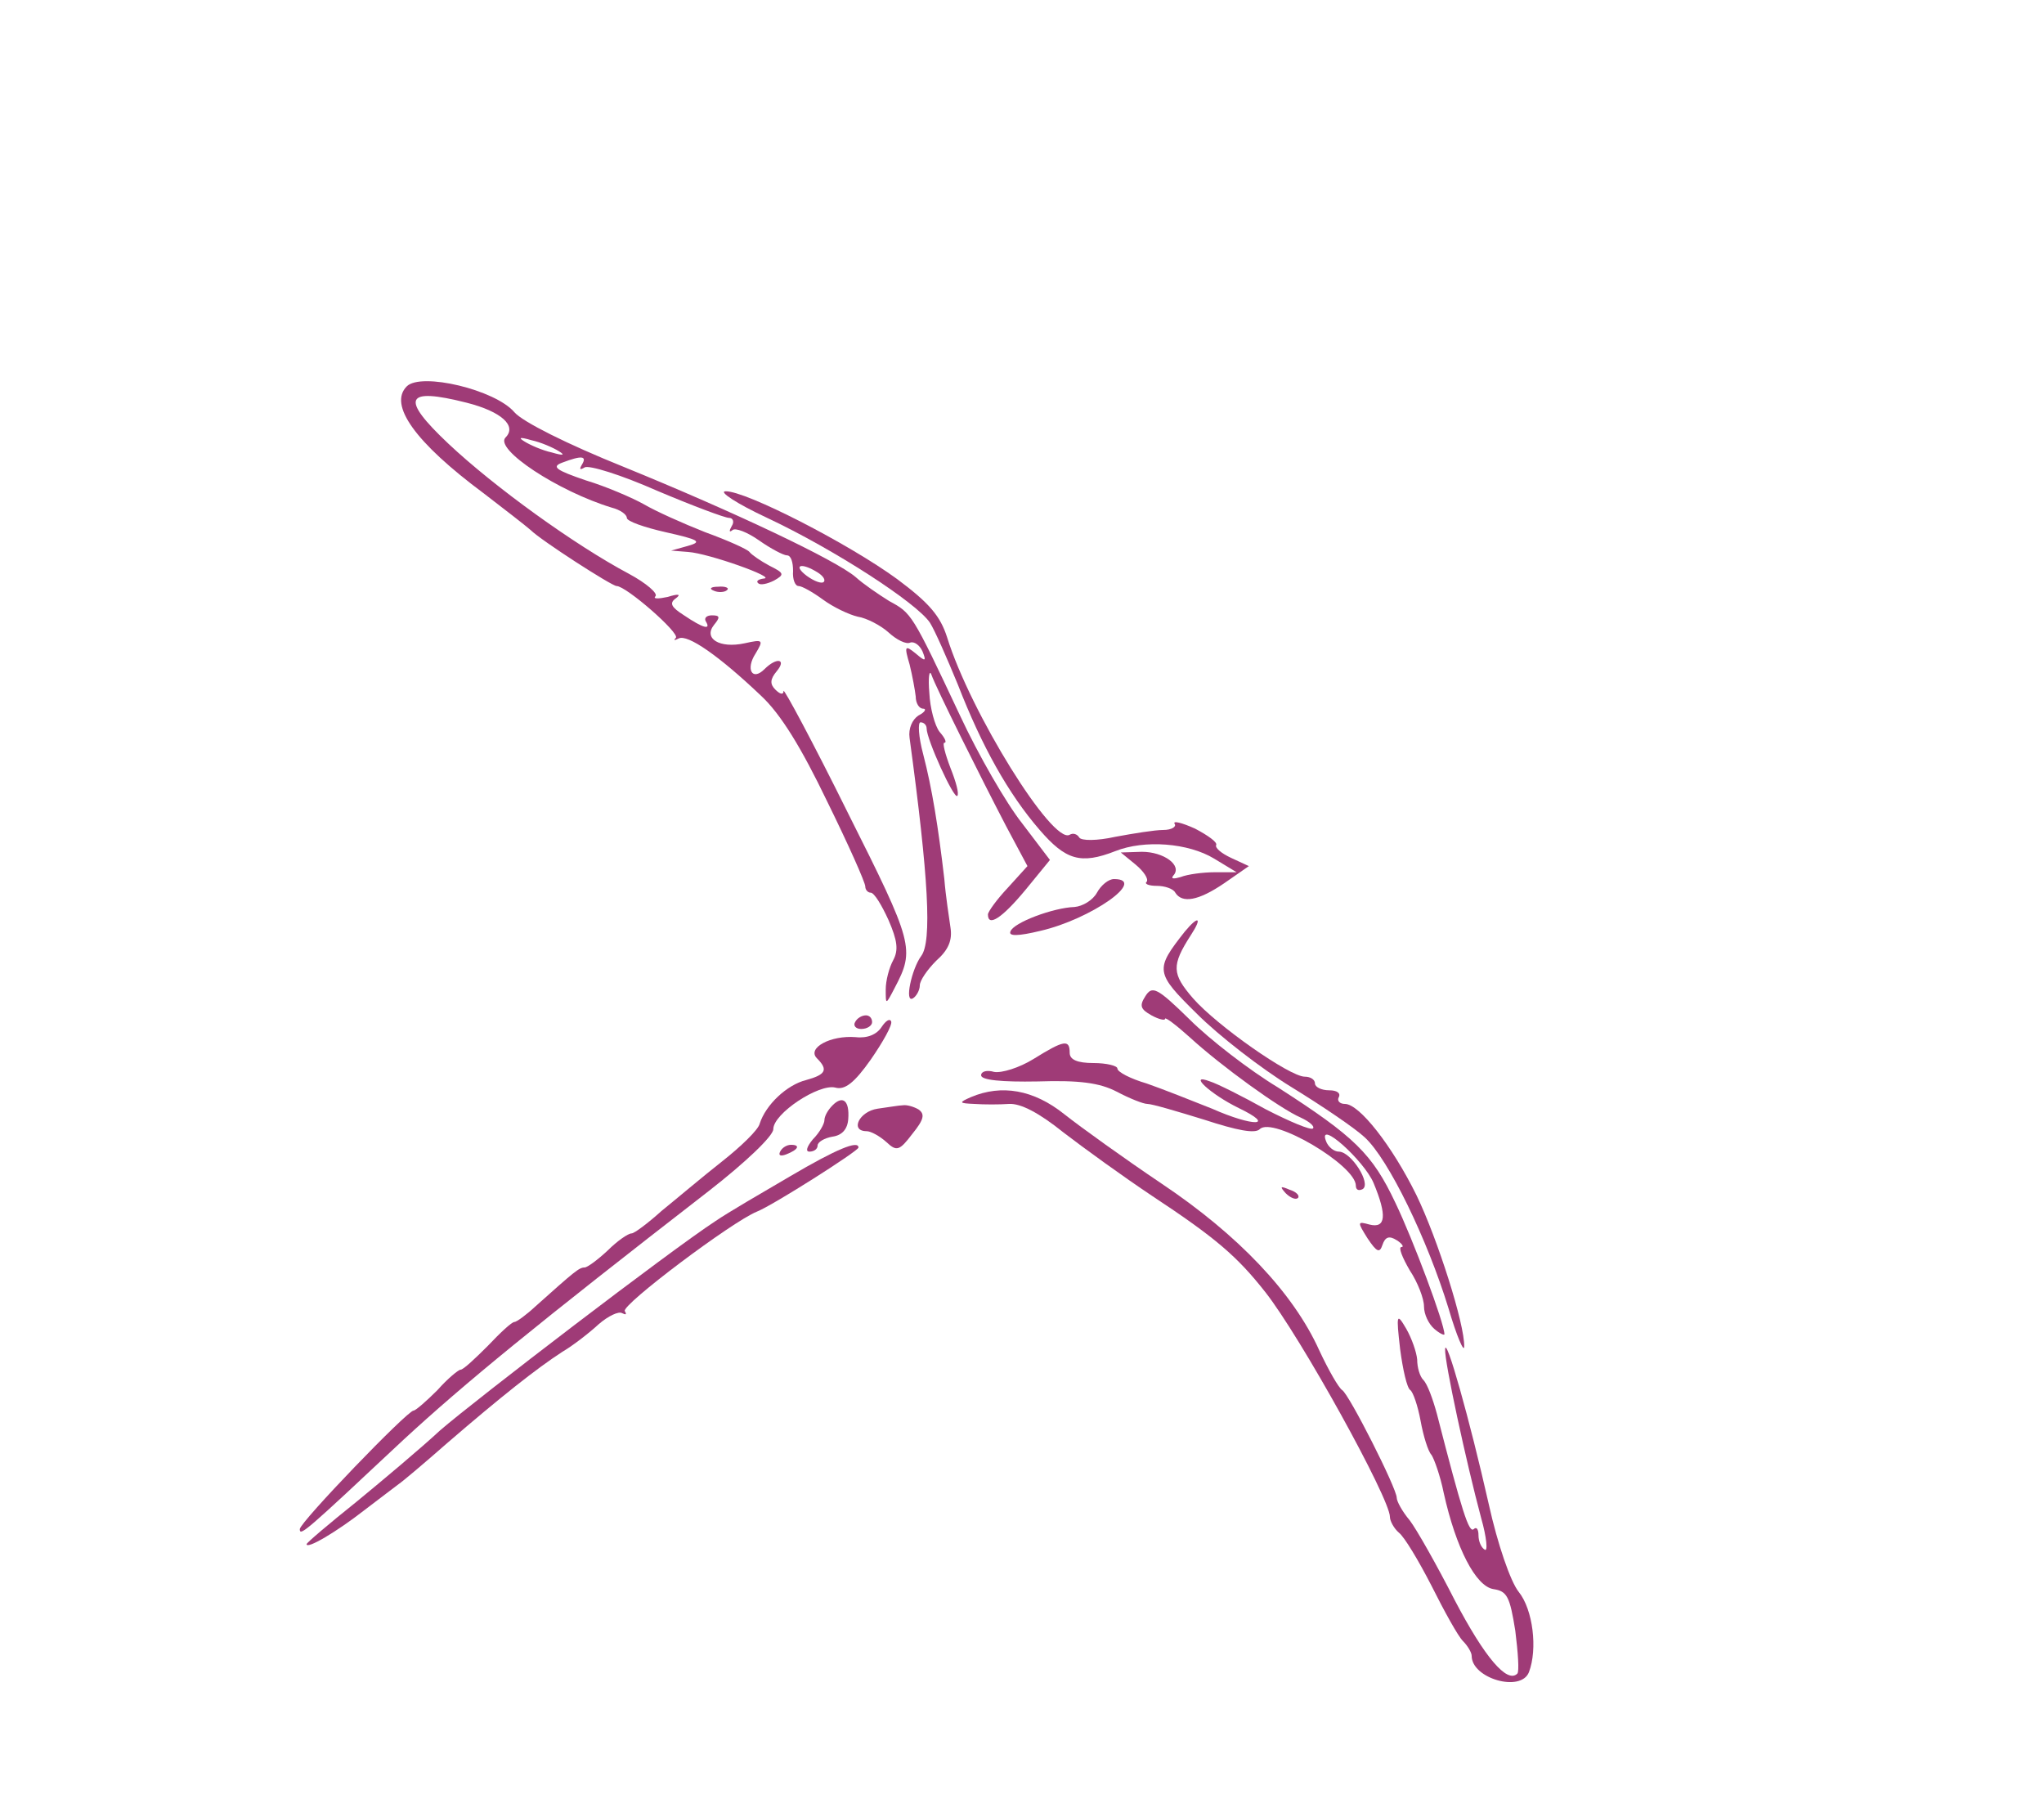 <?xml version="1.0" standalone="no"?>
<!DOCTYPE svg PUBLIC "-//W3C//DTD SVG 20010904//EN"
 "http://www.w3.org/TR/2001/REC-SVG-20010904/DTD/svg10.dtd">
<svg version="1.0" xmlns="http://www.w3.org/2000/svg"
 width="300pt" height="264pt" viewBox="0 0 300 264"
 preserveAspectRatio="xMidYMid meet">
<g transform="translate(0,264) scale(0.1,-0.1)"
fill="#9f3b77" stroke="none">
<path d="M597 2073 c-27 -27 12 -82 113 -157 30 -23 61 -47 69 -54 15 -15 119
-82 126 -82 14 0 93 -69 87 -76 -4 -4 -2 -4 4 -1 13 7 60 -26 121 -84 29 -27
59 -76 97 -155 31 -63 56 -119 56 -125 0 -5 4 -9 8 -9 5 0 16 -18 26 -40 13
-30 15 -44 7 -59 -6 -11 -11 -30 -11 -43 0 -23 0 -23 13 2 30 57 28 65 -69
258 -51 103 -94 183 -94 178 0 -6 -5 -5 -12 2 -8 8 -8 15 2 27 15 18 0 21 -18
3 -18 -18 -28 0 -13 23 12 20 11 21 -16 15 -37 -8 -61 7 -45 27 9 11 9 14 -3
14 -8 0 -12 -4 -9 -9 8 -13 -4 -10 -32 9 -19 12 -22 18 -12 25 8 6 4 7 -12 2
-14 -3 -22 -3 -18 1 4 4 -13 19 -39 33 -79 42 -197 127 -265 191 -71 67 -64
83 27 60 51 -13 74 -34 57 -51 -17 -17 77 -79 156 -103 12 -3 22 -10 22 -15 0
-5 26 -14 57 -21 49 -11 54 -14 33 -20 l-25 -7 25 -2 c30 -2 131 -38 111 -39
-8 -1 -12 -4 -8 -7 3 -3 13 -1 23 4 16 9 15 11 -7 22 -13 7 -26 16 -29 20 -3
4 -32 17 -65 29 -33 13 -73 31 -90 41 -16 9 -55 26 -85 35 -44 15 -51 20 -35
26 29 11 37 10 29 -3 -4 -7 -3 -8 4 -4 6 4 54 -11 106 -34 52 -22 100 -40 106
-40 6 0 8 -6 4 -12 -4 -7 -4 -10 1 -6 4 4 22 -3 39 -15 17 -12 36 -22 41 -22
6 0 9 -10 9 -23 -1 -12 3 -22 8 -22 5 0 21 -9 36 -20 15 -11 38 -22 51 -25 13
-2 34 -13 45 -23 12 -11 26 -18 32 -15 6 2 14 -4 18 -13 6 -15 4 -15 -10 -3
-16 13 -17 11 -9 -16 4 -16 8 -38 9 -47 0 -10 5 -18 11 -18 5 0 3 -5 -7 -10
-9 -6 -15 -19 -13 -33 28 -206 33 -299 17 -320 -14 -19 -25 -70 -12 -62 5 3
10 12 10 19 0 7 11 23 24 36 18 16 24 30 21 49 -2 14 -7 46 -9 71 -9 77 -18
133 -31 183 -7 26 -8 47 -4 47 5 0 9 -4 9 -9 0 -16 40 -104 45 -99 3 3 -2 21
-10 41 -8 21 -12 37 -9 37 4 0 1 7 -7 16 -7 9 -14 35 -15 57 -2 23 0 35 3 27
7 -20 73 -152 110 -223 l31 -58 -29 -32 c-16 -17 -29 -35 -29 -39 0 -19 21 -5
55 36 l36 44 -41 54 c-23 29 -64 100 -91 158 -71 151 -71 150 -104 168 -16 10
-38 25 -49 35 -29 25 -179 96 -341 162 -82 33 -148 66 -160 80 -28 33 -137 59
-158 38z m223 -95 c10 -6 7 -7 -10 -2 -14 3 -32 11 -40 16 -10 6 -7 7 10 2 14
-3 32 -11 40 -16z m380 -178 c8 -5 12 -11 9 -14 -3 -3 -14 1 -25 9 -21 16 -8
20 16 5z"/>
<path d="M1126 1880 c98 -46 220 -125 239 -154 7 -11 25 -52 41 -91 35 -90 74
-160 120 -213 38 -44 60 -51 111 -31 43 17 107 12 145 -11 l33 -20 -32 0 c-17
0 -40 -3 -50 -7 -10 -3 -15 -3 -11 2 14 15 -14 35 -46 35 l-31 -1 22 -18 c12
-10 19 -21 16 -25 -4 -3 3 -6 15 -6 11 0 24 -4 27 -10 10 -16 34 -12 72 14
l36 25 -26 12 c-15 7 -24 15 -22 19 2 4 -12 14 -31 24 -20 9 -33 12 -30 7 3
-4 -4 -9 -17 -9 -12 0 -43 -5 -70 -10 -27 -6 -50 -6 -53 -1 -3 5 -9 7 -14 4
-25 -15 -146 180 -180 290 -10 31 -26 50 -73 85 -71 52 -223 130 -252 129 -11
0 16 -18 61 -39z"/>
<path d="M1048 1773 c7 -3 16 -2 19 1 4 3 -2 6 -13 5 -11 0 -14 -3 -6 -6z"/>
<path d="M1610 1330 c-6 -11 -21 -20 -33 -21 -31 -1 -90 -23 -94 -36 -3 -7 11
-7 44 1 74 17 158 76 108 76 -8 0 -19 -9 -25 -20z"/>
<path d="M1739 1273 c-44 -56 -44 -60 18 -121 32 -32 94 -80 138 -107 44 -27
93 -60 108 -74 35 -32 92 -150 123 -251 12 -41 23 -66 23 -56 1 32 -39 158
-70 222 -36 73 -84 134 -105 134 -8 0 -12 5 -9 10 3 6 -3 10 -14 10 -12 0 -21
5 -21 10 0 6 -7 10 -15 10 -22 0 -129 75 -164 115 -31 36 -32 48 -3 93 17 26
11 29 -9 5z"/>
<path d="M1681 1178 c-9 -14 -7 -19 9 -28 11 -6 20 -8 20 -5 0 3 16 -9 36 -27
47 -43 133 -105 163 -118 13 -6 21 -13 18 -16 -3 -3 -34 10 -69 28 -34 19 -72
38 -82 41 -34 13 1 -19 42 -39 56 -27 22 -28 -39 -1 -30 12 -73 29 -96 37 -24
7 -43 17 -43 22 0 4 -16 8 -35 8 -24 0 -35 5 -35 15 0 20 -8 19 -53 -9 -21
-13 -47 -21 -58 -19 -10 3 -19 1 -19 -5 0 -7 30 -10 83 -9 61 2 91 -2 116 -15
19 -10 39 -18 45 -18 7 0 44 -11 83 -23 49 -16 75 -21 82 -14 19 19 141 -53
141 -83 0 -6 4 -8 10 -5 13 8 -17 55 -35 55 -7 0 -16 7 -19 16 -12 32 56 -29
70 -62 20 -48 18 -67 -6 -61 -18 5 -18 4 -3 -20 14 -21 18 -22 22 -10 4 12 10
14 21 7 8 -5 11 -10 7 -10 -5 0 1 -15 12 -34 12 -18 21 -42 21 -53 0 -12 7
-26 15 -33 8 -7 15 -10 15 -8 0 16 -46 139 -72 193 -34 72 -60 97 -172 169
-43 26 -101 71 -130 100 -48 47 -55 50 -65 34z"/>
<path d="M1255 1140 c-3 -5 1 -10 9 -10 9 0 16 5 16 10 0 6 -4 10 -9 10 -6 0
-13 -4 -16 -10z"/>
<path d="M1294 1133 c-7 -11 -21 -17 -38 -15 -37 3 -72 -16 -57 -31 17 -17 13
-24 -16 -32 -28 -7 -59 -36 -68 -64 -2 -9 -28 -34 -56 -56 -28 -22 -67 -55
-88 -72 -20 -18 -40 -33 -44 -33 -5 0 -21 -11 -35 -25 -15 -14 -30 -25 -34
-25 -8 0 -15 -6 -72 -57 -14 -13 -28 -23 -31 -23 -4 0 -21 -16 -39 -35 -19
-19 -36 -35 -40 -35 -3 0 -19 -13 -34 -30 -16 -16 -32 -30 -35 -30 -9 0 -167
-164 -167 -174 0 -11 8 -4 152 131 90 83 195 169 448 365 54 42 95 81 95 91 0
23 67 67 91 61 14 -4 28 7 52 41 18 26 32 51 30 56 -2 5 -8 1 -14 -8z"/>
<path d="M1425 1030 c-18 -8 -18 -9 5 -10 14 -1 37 -1 51 0 17 1 44 -13 80
-42 30 -23 88 -65 130 -93 94 -62 125 -89 166 -141 52 -66 183 -303 183 -330
0 -6 6 -17 13 -23 8 -6 29 -41 48 -78 19 -38 39 -74 46 -81 7 -7 13 -17 13
-22 0 -33 72 -54 84 -24 13 34 6 92 -15 118 -12 15 -31 70 -44 129 -28 124
-63 248 -64 227 -1 -18 31 -166 53 -248 8 -28 10 -50 5 -46 -5 3 -9 12 -9 21
0 9 -3 13 -7 9 -7 -6 -17 25 -54 169 -6 22 -14 44 -20 50 -5 5 -9 18 -9 30 -1
11 -8 31 -16 45 -14 24 -15 22 -9 -30 4 -30 10 -57 15 -60 4 -3 11 -23 15 -45
4 -22 11 -45 16 -50 4 -6 13 -31 18 -56 18 -81 47 -137 73 -141 20 -3 24 -11
32 -61 4 -32 6 -60 3 -63 -15 -15 -48 24 -92 108 -26 51 -56 104 -66 117 -11
13 -19 28 -19 33 0 14 -70 152 -80 158 -5 3 -20 29 -34 59 -38 84 -119 169
-231 244 -55 37 -119 83 -143 102 -45 36 -92 44 -137 25z"/>
<path d="M1222 1018 c-7 -7 -12 -16 -12 -22 0 -5 -7 -18 -17 -28 -9 -11 -11
-18 -5 -18 7 0 12 4 12 9 0 5 10 11 22 13 14 2 22 11 23 26 2 27 -8 35 -23 20z"/>
<path d="M1288 1013 c-27 -4 -41 -33 -16 -33 6 0 19 -7 29 -16 15 -14 19 -13
38 12 17 21 19 29 9 36 -7 4 -17 7 -23 6 -5 0 -22 -3 -37 -5z"/>
<path d="M1145 950 c-3 -6 1 -7 9 -4 18 7 21 14 7 14 -6 0 -13 -4 -16 -10z"/>
<path d="M1160 914 c-41 -24 -91 -53 -110 -66 -66 -43 -352 -262 -404 -307
-28 -26 -84 -73 -123 -105 -40 -32 -73 -60 -73 -62 0 -8 44 18 85 50 22 17 45
34 50 38 6 4 38 31 71 60 80 69 132 110 169 134 17 10 41 29 54 41 14 12 29
19 34 16 6 -3 7 -2 4 3 -5 9 157 131 194 146 23 9 149 89 149 94 0 11 -32 -2
-100 -42z"/>
<path d="M1887 889 c7 -7 15 -10 18 -7 3 3 -2 9 -12 12 -14 6 -15 5 -6 -5z"/>
</g>
</svg>

